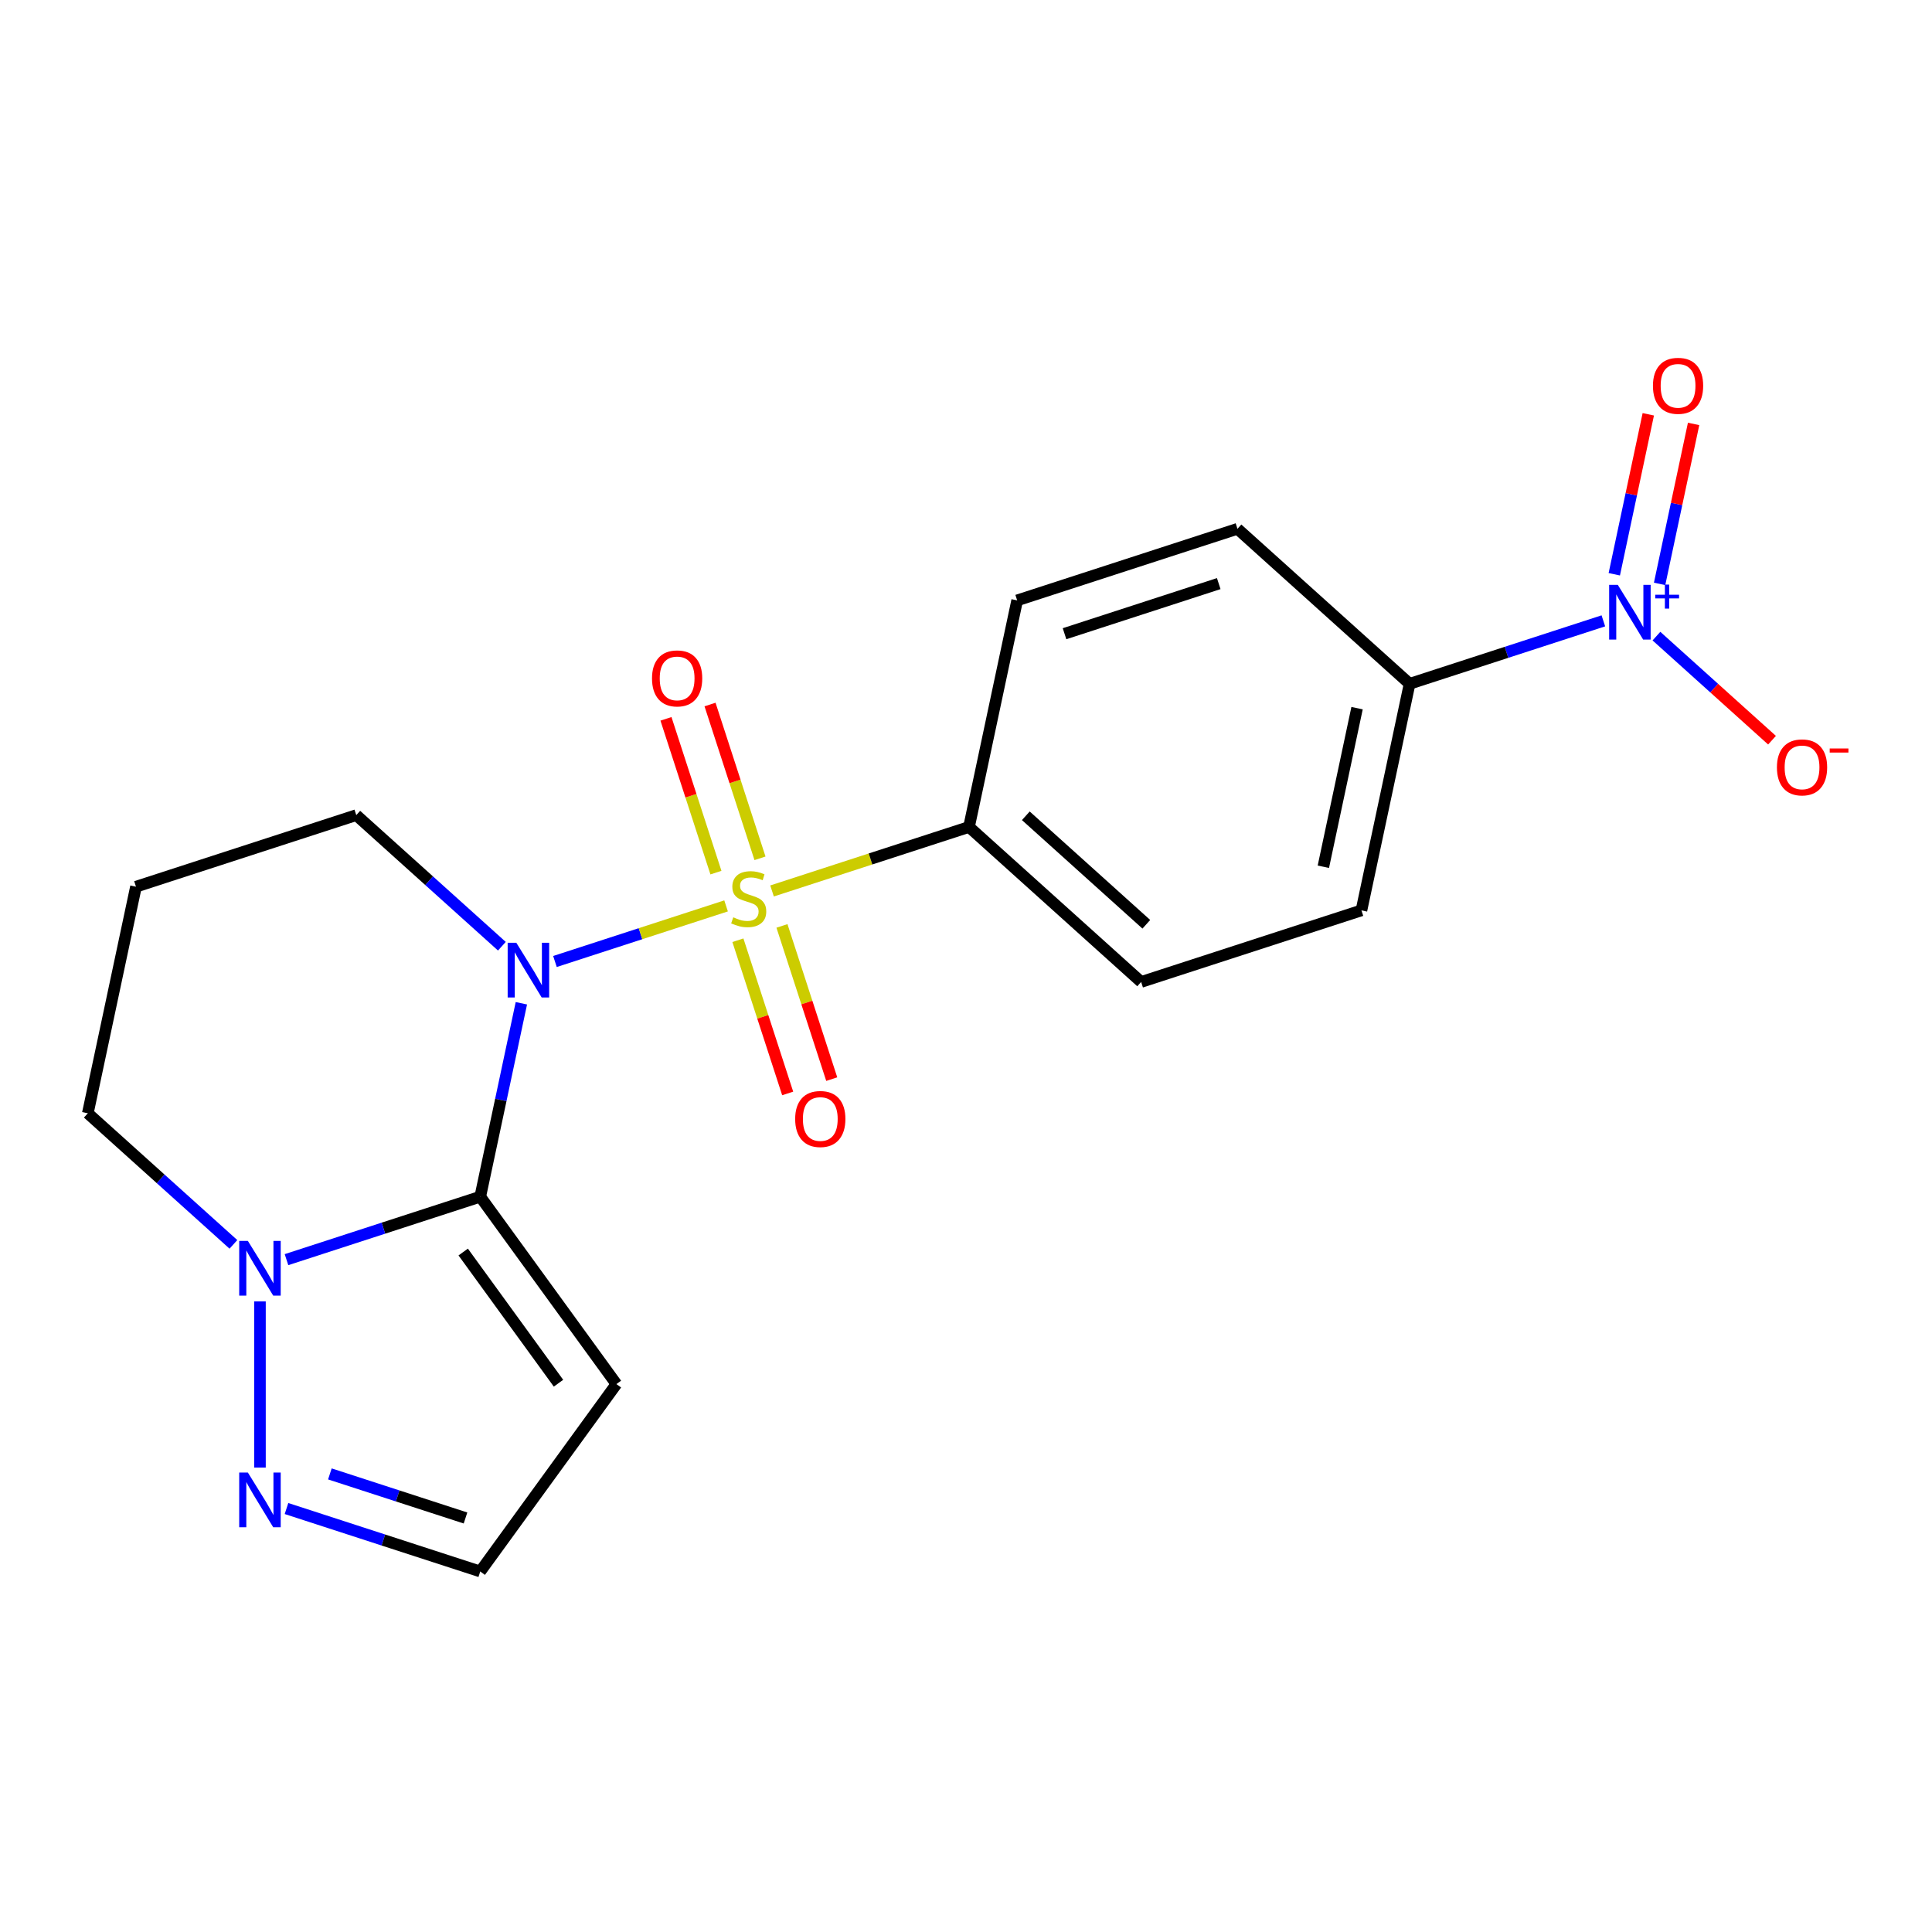 <?xml version='1.0' encoding='iso-8859-1'?>
<svg version='1.1' baseProfile='full'
              xmlns='http://www.w3.org/2000/svg'
                      xmlns:rdkit='http://www.rdkit.org/xml'
                      xmlns:xlink='http://www.w3.org/1999/xlink'
                  xml:space='preserve'
width='1000px' height='1000px' viewBox='0 0 1000 1000'>
<!-- END OF HEADER -->
<rect style='opacity:1.0;fill:#FFFFFF;stroke:none' width='1000' height='1000' x='0' y='0'> </rect>
<path class='bond-0' d='M 287.243,497.669 L 331.529,483.279' style='fill:none;fill-rule:evenodd;stroke:#0000FF;stroke-width:6px;stroke-linecap:butt;stroke-linejoin:miter;stroke-opacity:1' />
<path class='bond-0' d='M 331.529,483.279 L 375.815,468.89' style='fill:none;fill-rule:evenodd;stroke:#CCCC00;stroke-width:6px;stroke-linecap:butt;stroke-linejoin:miter;stroke-opacity:1' />
<path class='bond-1' d='M 269.859,519.29 L 259.219,569.348' style='fill:none;fill-rule:evenodd;stroke:#0000FF;stroke-width:6px;stroke-linecap:butt;stroke-linejoin:miter;stroke-opacity:1' />
<path class='bond-1' d='M 259.219,569.348 L 248.578,619.406' style='fill:none;fill-rule:evenodd;stroke:#000000;stroke-width:6px;stroke-linecap:butt;stroke-linejoin:miter;stroke-opacity:1' />
<path class='bond-13' d='M 259.768,489.763 L 222.088,455.836' style='fill:none;fill-rule:evenodd;stroke:#0000FF;stroke-width:6px;stroke-linecap:butt;stroke-linejoin:miter;stroke-opacity:1' />
<path class='bond-13' d='M 222.088,455.836 L 184.407,421.908' style='fill:none;fill-rule:evenodd;stroke:#000000;stroke-width:6px;stroke-linecap:butt;stroke-linejoin:miter;stroke-opacity:1' />
<path class='bond-6' d='M 399.608,461.159 L 450.583,444.597' style='fill:none;fill-rule:evenodd;stroke:#CCCC00;stroke-width:6px;stroke-linecap:butt;stroke-linejoin:miter;stroke-opacity:1' />
<path class='bond-6' d='M 450.583,444.597 L 501.557,428.034' style='fill:none;fill-rule:evenodd;stroke:#000000;stroke-width:6px;stroke-linecap:butt;stroke-linejoin:miter;stroke-opacity:1' />
<path class='bond-7' d='M 381.937,486.665 L 394.82,526.316' style='fill:none;fill-rule:evenodd;stroke:#CCCC00;stroke-width:6px;stroke-linecap:butt;stroke-linejoin:miter;stroke-opacity:1' />
<path class='bond-7' d='M 394.82,526.316 L 407.704,565.966' style='fill:none;fill-rule:evenodd;stroke:#FF0000;stroke-width:6px;stroke-linecap:butt;stroke-linejoin:miter;stroke-opacity:1' />
<path class='bond-7' d='M 404.742,479.256 L 417.626,518.906' style='fill:none;fill-rule:evenodd;stroke:#CCCC00;stroke-width:6px;stroke-linecap:butt;stroke-linejoin:miter;stroke-opacity:1' />
<path class='bond-7' d='M 417.626,518.906 L 430.509,558.556' style='fill:none;fill-rule:evenodd;stroke:#FF0000;stroke-width:6px;stroke-linecap:butt;stroke-linejoin:miter;stroke-opacity:1' />
<path class='bond-8' d='M 393.372,444.261 L 380.44,404.461' style='fill:none;fill-rule:evenodd;stroke:#CCCC00;stroke-width:6px;stroke-linecap:butt;stroke-linejoin:miter;stroke-opacity:1' />
<path class='bond-8' d='M 380.44,404.461 L 367.508,364.66' style='fill:none;fill-rule:evenodd;stroke:#FF0000;stroke-width:6px;stroke-linecap:butt;stroke-linejoin:miter;stroke-opacity:1' />
<path class='bond-8' d='M 370.567,451.671 L 357.635,411.87' style='fill:none;fill-rule:evenodd;stroke:#CCCC00;stroke-width:6px;stroke-linecap:butt;stroke-linejoin:miter;stroke-opacity:1' />
<path class='bond-8' d='M 357.635,411.87 L 344.703,372.07' style='fill:none;fill-rule:evenodd;stroke:#FF0000;stroke-width:6px;stroke-linecap:butt;stroke-linejoin:miter;stroke-opacity:1' />
<path class='bond-3' d='M 248.578,619.406 L 198.434,635.699' style='fill:none;fill-rule:evenodd;stroke:#000000;stroke-width:6px;stroke-linecap:butt;stroke-linejoin:miter;stroke-opacity:1' />
<path class='bond-3' d='M 198.434,635.699 L 148.29,651.992' style='fill:none;fill-rule:evenodd;stroke:#0000FF;stroke-width:6px;stroke-linecap:butt;stroke-linejoin:miter;stroke-opacity:1' />
<path class='bond-4' d='M 248.578,619.406 L 319.05,716.402' style='fill:none;fill-rule:evenodd;stroke:#000000;stroke-width:6px;stroke-linecap:butt;stroke-linejoin:miter;stroke-opacity:1' />
<path class='bond-4' d='M 239.75,648.05 L 289.08,715.947' style='fill:none;fill-rule:evenodd;stroke:#000000;stroke-width:6px;stroke-linecap:butt;stroke-linejoin:miter;stroke-opacity:1' />
<path class='bond-2' d='M 829.896,321.35 L 779.752,337.643' style='fill:none;fill-rule:evenodd;stroke:#0000FF;stroke-width:6px;stroke-linecap:butt;stroke-linejoin:miter;stroke-opacity:1' />
<path class='bond-2' d='M 779.752,337.643 L 729.608,353.936' style='fill:none;fill-rule:evenodd;stroke:#000000;stroke-width:6px;stroke-linecap:butt;stroke-linejoin:miter;stroke-opacity:1' />
<path class='bond-11' d='M 857.371,329.256 L 887.283,356.189' style='fill:none;fill-rule:evenodd;stroke:#0000FF;stroke-width:6px;stroke-linecap:butt;stroke-linejoin:miter;stroke-opacity:1' />
<path class='bond-11' d='M 887.283,356.189 L 917.196,383.123' style='fill:none;fill-rule:evenodd;stroke:#FF0000;stroke-width:6px;stroke-linecap:butt;stroke-linejoin:miter;stroke-opacity:1' />
<path class='bond-12' d='M 859.008,302.222 L 867.807,260.823' style='fill:none;fill-rule:evenodd;stroke:#0000FF;stroke-width:6px;stroke-linecap:butt;stroke-linejoin:miter;stroke-opacity:1' />
<path class='bond-12' d='M 867.807,260.823 L 876.607,219.425' style='fill:none;fill-rule:evenodd;stroke:#FF0000;stroke-width:6px;stroke-linecap:butt;stroke-linejoin:miter;stroke-opacity:1' />
<path class='bond-12' d='M 835.553,297.237 L 844.352,255.838' style='fill:none;fill-rule:evenodd;stroke:#0000FF;stroke-width:6px;stroke-linecap:butt;stroke-linejoin:miter;stroke-opacity:1' />
<path class='bond-12' d='M 844.352,255.838 L 853.152,214.439' style='fill:none;fill-rule:evenodd;stroke:#FF0000;stroke-width:6px;stroke-linecap:butt;stroke-linejoin:miter;stroke-opacity:1' />
<path class='bond-5' d='M 134.553,673.612 L 134.553,759.62' style='fill:none;fill-rule:evenodd;stroke:#0000FF;stroke-width:6px;stroke-linecap:butt;stroke-linejoin:miter;stroke-opacity:1' />
<path class='bond-20' d='M 120.815,644.086 L 83.135,610.158' style='fill:none;fill-rule:evenodd;stroke:#0000FF;stroke-width:6px;stroke-linecap:butt;stroke-linejoin:miter;stroke-opacity:1' />
<path class='bond-20' d='M 83.135,610.158 L 45.455,576.231' style='fill:none;fill-rule:evenodd;stroke:#000000;stroke-width:6px;stroke-linecap:butt;stroke-linejoin:miter;stroke-opacity:1' />
<path class='bond-10' d='M 319.05,716.402 L 248.578,813.398' style='fill:none;fill-rule:evenodd;stroke:#000000;stroke-width:6px;stroke-linecap:butt;stroke-linejoin:miter;stroke-opacity:1' />
<path class='bond-21' d='M 148.29,780.812 L 198.434,797.105' style='fill:none;fill-rule:evenodd;stroke:#0000FF;stroke-width:6px;stroke-linecap:butt;stroke-linejoin:miter;stroke-opacity:1' />
<path class='bond-21' d='M 198.434,797.105 L 248.578,813.398' style='fill:none;fill-rule:evenodd;stroke:#000000;stroke-width:6px;stroke-linecap:butt;stroke-linejoin:miter;stroke-opacity:1' />
<path class='bond-21' d='M 170.743,762.895 L 205.844,774.3' style='fill:none;fill-rule:evenodd;stroke:#0000FF;stroke-width:6px;stroke-linecap:butt;stroke-linejoin:miter;stroke-opacity:1' />
<path class='bond-21' d='M 205.844,774.3 L 240.945,785.705' style='fill:none;fill-rule:evenodd;stroke:#000000;stroke-width:6px;stroke-linecap:butt;stroke-linejoin:miter;stroke-opacity:1' />
<path class='bond-14' d='M 501.557,428.034 L 526.484,310.761' style='fill:none;fill-rule:evenodd;stroke:#000000;stroke-width:6px;stroke-linecap:butt;stroke-linejoin:miter;stroke-opacity:1' />
<path class='bond-15' d='M 501.557,428.034 L 590.655,508.259' style='fill:none;fill-rule:evenodd;stroke:#000000;stroke-width:6px;stroke-linecap:butt;stroke-linejoin:miter;stroke-opacity:1' />
<path class='bond-15' d='M 530.966,422.248 L 593.335,478.405' style='fill:none;fill-rule:evenodd;stroke:#000000;stroke-width:6px;stroke-linecap:butt;stroke-linejoin:miter;stroke-opacity:1' />
<path class='bond-9' d='M 729.608,353.936 L 704.68,471.209' style='fill:none;fill-rule:evenodd;stroke:#000000;stroke-width:6px;stroke-linecap:butt;stroke-linejoin:miter;stroke-opacity:1' />
<path class='bond-9' d='M 702.414,366.541 L 684.965,448.633' style='fill:none;fill-rule:evenodd;stroke:#000000;stroke-width:6px;stroke-linecap:butt;stroke-linejoin:miter;stroke-opacity:1' />
<path class='bond-22' d='M 729.608,353.936 L 640.509,273.711' style='fill:none;fill-rule:evenodd;stroke:#000000;stroke-width:6px;stroke-linecap:butt;stroke-linejoin:miter;stroke-opacity:1' />
<path class='bond-18' d='M 184.407,421.908 L 70.382,458.957' style='fill:none;fill-rule:evenodd;stroke:#000000;stroke-width:6px;stroke-linecap:butt;stroke-linejoin:miter;stroke-opacity:1' />
<path class='bond-17' d='M 526.484,310.761 L 640.509,273.711' style='fill:none;fill-rule:evenodd;stroke:#000000;stroke-width:6px;stroke-linecap:butt;stroke-linejoin:miter;stroke-opacity:1' />
<path class='bond-17' d='M 550.998,328.008 L 630.815,302.074' style='fill:none;fill-rule:evenodd;stroke:#000000;stroke-width:6px;stroke-linecap:butt;stroke-linejoin:miter;stroke-opacity:1' />
<path class='bond-16' d='M 590.655,508.259 L 704.68,471.209' style='fill:none;fill-rule:evenodd;stroke:#000000;stroke-width:6px;stroke-linecap:butt;stroke-linejoin:miter;stroke-opacity:1' />
<path class='bond-19' d='M 70.382,458.957 L 45.455,576.231' style='fill:none;fill-rule:evenodd;stroke:#000000;stroke-width:6px;stroke-linecap:butt;stroke-linejoin:miter;stroke-opacity:1' />
<path  class='atom-0' d='M 267.246 487.972
L 276.526 502.972
Q 277.446 504.452, 278.926 507.132
Q 280.406 509.812, 280.486 509.972
L 280.486 487.972
L 284.246 487.972
L 284.246 516.292
L 280.366 516.292
L 270.406 499.892
Q 269.246 497.972, 268.006 495.772
Q 266.806 493.572, 266.446 492.892
L 266.446 516.292
L 262.766 516.292
L 262.766 487.972
L 267.246 487.972
' fill='#0000FF'/>
<path  class='atom-1' d='M 379.531 474.803
Q 379.851 474.923, 381.171 475.483
Q 382.491 476.043, 383.931 476.403
Q 385.411 476.723, 386.851 476.723
Q 389.531 476.723, 391.091 475.443
Q 392.651 474.123, 392.651 471.843
Q 392.651 470.283, 391.851 469.323
Q 391.091 468.363, 389.891 467.843
Q 388.691 467.323, 386.691 466.723
Q 384.171 465.963, 382.651 465.243
Q 381.171 464.523, 380.091 463.003
Q 379.051 461.483, 379.051 458.923
Q 379.051 455.363, 381.451 453.163
Q 383.891 450.963, 388.691 450.963
Q 391.971 450.963, 395.691 452.523
L 394.771 455.603
Q 391.371 454.203, 388.811 454.203
Q 386.051 454.203, 384.531 455.363
Q 383.011 456.483, 383.051 458.443
Q 383.051 459.963, 383.811 460.883
Q 384.611 461.803, 385.731 462.323
Q 386.891 462.843, 388.811 463.443
Q 391.371 464.243, 392.891 465.043
Q 394.411 465.843, 395.491 467.483
Q 396.611 469.083, 396.611 471.843
Q 396.611 475.763, 393.971 477.883
Q 391.371 479.963, 387.011 479.963
Q 384.491 479.963, 382.571 479.403
Q 380.691 478.883, 378.451 477.963
L 379.531 474.803
' fill='#CCCC00'/>
<path  class='atom-3' d='M 837.373 302.727
L 846.653 317.727
Q 847.573 319.207, 849.053 321.887
Q 850.533 324.567, 850.613 324.727
L 850.613 302.727
L 854.373 302.727
L 854.373 331.047
L 850.493 331.047
L 840.533 314.647
Q 839.373 312.727, 838.133 310.527
Q 836.933 308.327, 836.573 307.647
L 836.573 331.047
L 832.893 331.047
L 832.893 302.727
L 837.373 302.727
' fill='#0000FF'/>
<path  class='atom-3' d='M 856.749 307.831
L 861.739 307.831
L 861.739 302.578
L 863.956 302.578
L 863.956 307.831
L 869.078 307.831
L 869.078 309.732
L 863.956 309.732
L 863.956 315.012
L 861.739 315.012
L 861.739 309.732
L 856.749 309.732
L 856.749 307.831
' fill='#0000FF'/>
<path  class='atom-4' d='M 128.293 642.295
L 137.573 657.295
Q 138.493 658.775, 139.973 661.455
Q 141.453 664.135, 141.533 664.295
L 141.533 642.295
L 145.293 642.295
L 145.293 670.615
L 141.413 670.615
L 131.453 654.215
Q 130.293 652.295, 129.053 650.095
Q 127.853 647.895, 127.493 647.215
L 127.493 670.615
L 123.813 670.615
L 123.813 642.295
L 128.293 642.295
' fill='#0000FF'/>
<path  class='atom-6' d='M 128.293 762.189
L 137.573 777.189
Q 138.493 778.669, 139.973 781.349
Q 141.453 784.029, 141.533 784.189
L 141.533 762.189
L 145.293 762.189
L 145.293 790.509
L 141.413 790.509
L 131.453 774.109
Q 130.293 772.189, 129.053 769.989
Q 127.853 767.789, 127.493 767.109
L 127.493 790.509
L 123.813 790.509
L 123.813 762.189
L 128.293 762.189
' fill='#0000FF'/>
<path  class='atom-8' d='M 411.58 579.189
Q 411.58 572.389, 414.94 568.589
Q 418.3 564.789, 424.58 564.789
Q 430.86 564.789, 434.22 568.589
Q 437.58 572.389, 437.58 579.189
Q 437.58 586.069, 434.18 589.989
Q 430.78 593.869, 424.58 593.869
Q 418.34 593.869, 414.94 589.989
Q 411.58 586.109, 411.58 579.189
M 424.58 590.669
Q 428.9 590.669, 431.22 587.789
Q 433.58 584.869, 433.58 579.189
Q 433.58 573.629, 431.22 570.829
Q 428.9 567.989, 424.58 567.989
Q 420.26 567.989, 417.9 570.789
Q 415.58 573.589, 415.58 579.189
Q 415.58 584.909, 417.9 587.789
Q 420.26 590.669, 424.58 590.669
' fill='#FF0000'/>
<path  class='atom-9' d='M 337.482 351.138
Q 337.482 344.338, 340.842 340.538
Q 344.202 336.738, 350.482 336.738
Q 356.762 336.738, 360.122 340.538
Q 363.482 344.338, 363.482 351.138
Q 363.482 358.018, 360.082 361.938
Q 356.682 365.818, 350.482 365.818
Q 344.242 365.818, 340.842 361.938
Q 337.482 358.058, 337.482 351.138
M 350.482 362.618
Q 354.802 362.618, 357.122 359.738
Q 359.482 356.818, 359.482 351.138
Q 359.482 345.578, 357.122 342.778
Q 354.802 339.938, 350.482 339.938
Q 346.162 339.938, 343.802 342.738
Q 341.482 345.538, 341.482 351.138
Q 341.482 356.858, 343.802 359.738
Q 346.162 362.618, 350.482 362.618
' fill='#FF0000'/>
<path  class='atom-12' d='M 919.732 397.191
Q 919.732 390.391, 923.092 386.591
Q 926.452 382.791, 932.732 382.791
Q 939.012 382.791, 942.372 386.591
Q 945.732 390.391, 945.732 397.191
Q 945.732 404.071, 942.332 407.991
Q 938.932 411.871, 932.732 411.871
Q 926.492 411.871, 923.092 407.991
Q 919.732 404.111, 919.732 397.191
M 932.732 408.671
Q 937.052 408.671, 939.372 405.791
Q 941.732 402.871, 941.732 397.191
Q 941.732 391.631, 939.372 388.831
Q 937.052 385.991, 932.732 385.991
Q 928.412 385.991, 926.052 388.791
Q 923.732 391.591, 923.732 397.191
Q 923.732 402.911, 926.052 405.791
Q 928.412 408.671, 932.732 408.671
' fill='#FF0000'/>
<path  class='atom-12' d='M 947.052 387.413
L 956.74 387.413
L 956.74 389.525
L 947.052 389.525
L 947.052 387.413
' fill='#FF0000'/>
<path  class='atom-13' d='M 855.561 199.693
Q 855.561 192.893, 858.921 189.093
Q 862.281 185.293, 868.561 185.293
Q 874.841 185.293, 878.201 189.093
Q 881.561 192.893, 881.561 199.693
Q 881.561 206.573, 878.161 210.493
Q 874.761 214.373, 868.561 214.373
Q 862.321 214.373, 858.921 210.493
Q 855.561 206.613, 855.561 199.693
M 868.561 211.173
Q 872.881 211.173, 875.201 208.293
Q 877.561 205.373, 877.561 199.693
Q 877.561 194.133, 875.201 191.333
Q 872.881 188.493, 868.561 188.493
Q 864.241 188.493, 861.881 191.293
Q 859.561 194.093, 859.561 199.693
Q 859.561 205.413, 861.881 208.293
Q 864.241 211.173, 868.561 211.173
' fill='#FF0000'/>
</svg>
